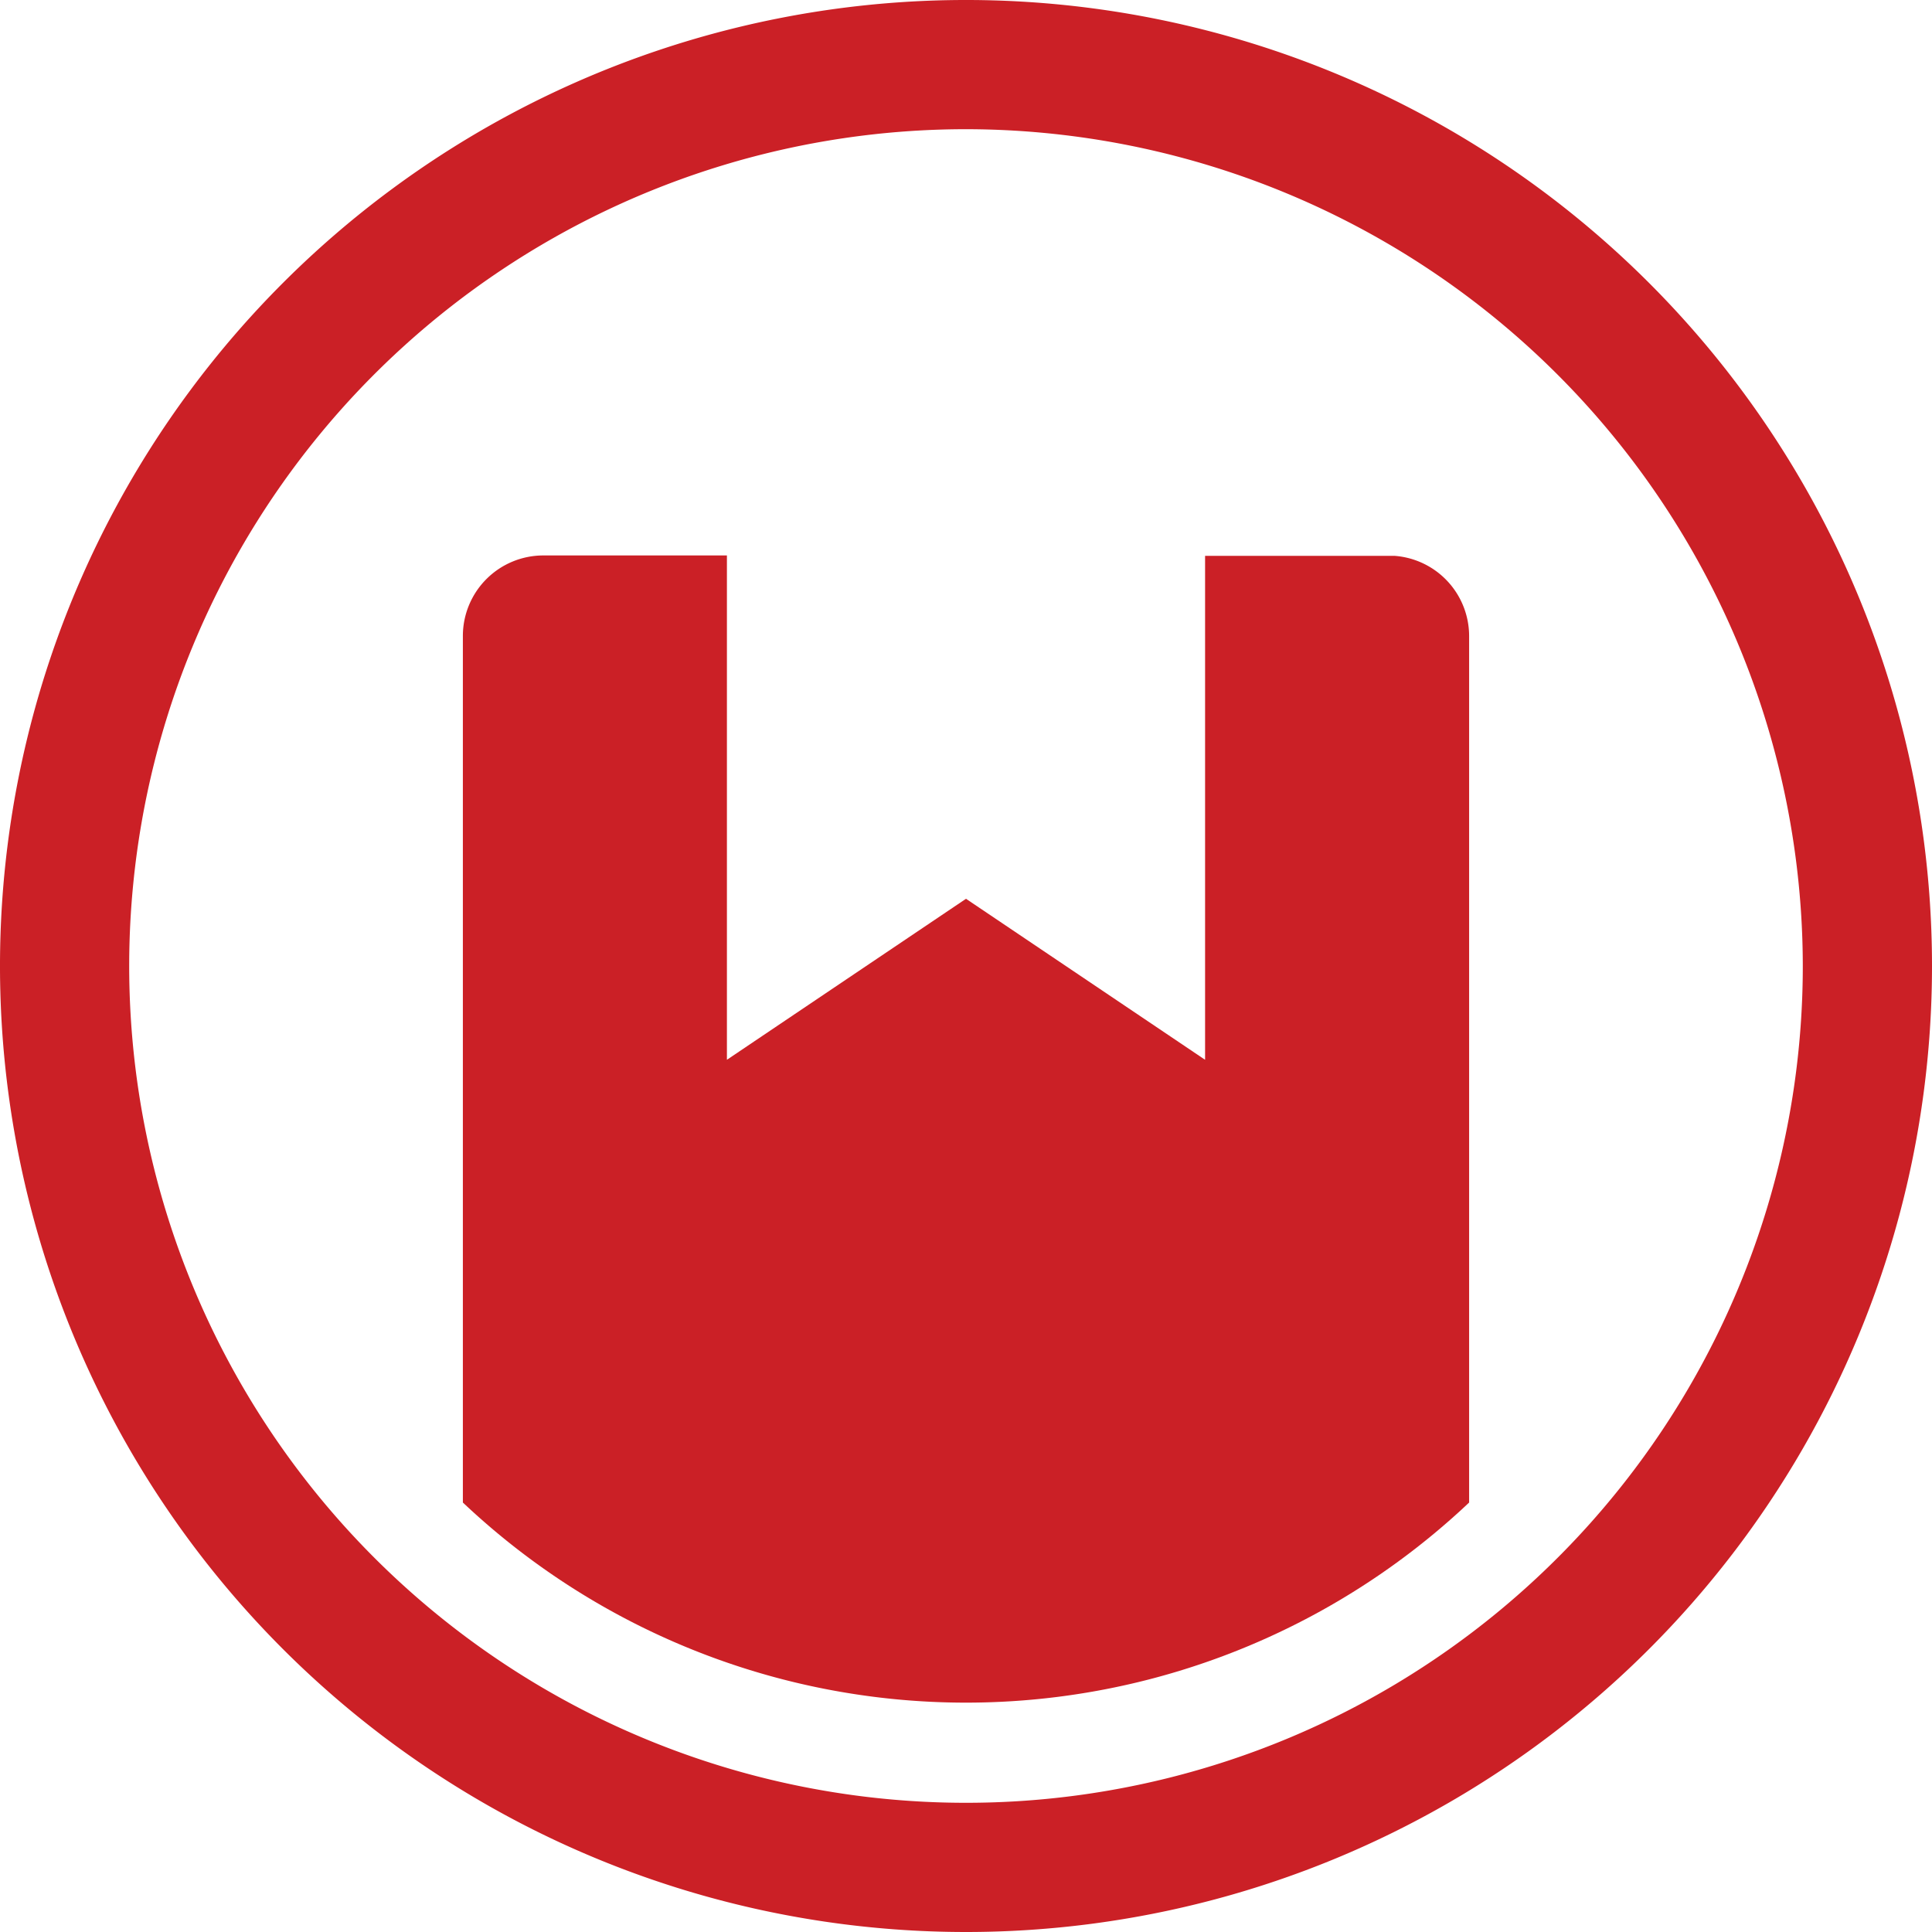 <svg xmlns="http://www.w3.org/2000/svg" viewBox="0 0 48 48"><defs><style>.cls-1{fill:#cb2026;}</style></defs><title>Asset 16</title><g id="Layer_2" data-name="Layer 2"><g id="Layer_1-2" data-name="Layer 1"><path class="cls-1" d="M24,48A24,24,0,1,1,48,24,24,24,0,0,1,24,48ZM24,3.21A20.79,20.79,0,1,0,44.79,24,20.81,20.81,0,0,0,24,3.21Z"/><path class="cls-1" d="M34.65,13.81v0H29.94V26.33l-5.94-4-5.94,4V13.8H13.5a2,2,0,0,0-2,2V37.33a18.2,18.2,0,0,0,25,0V15.8A2,2,0,0,0,34.65,13.81Z"/></g></g></svg>